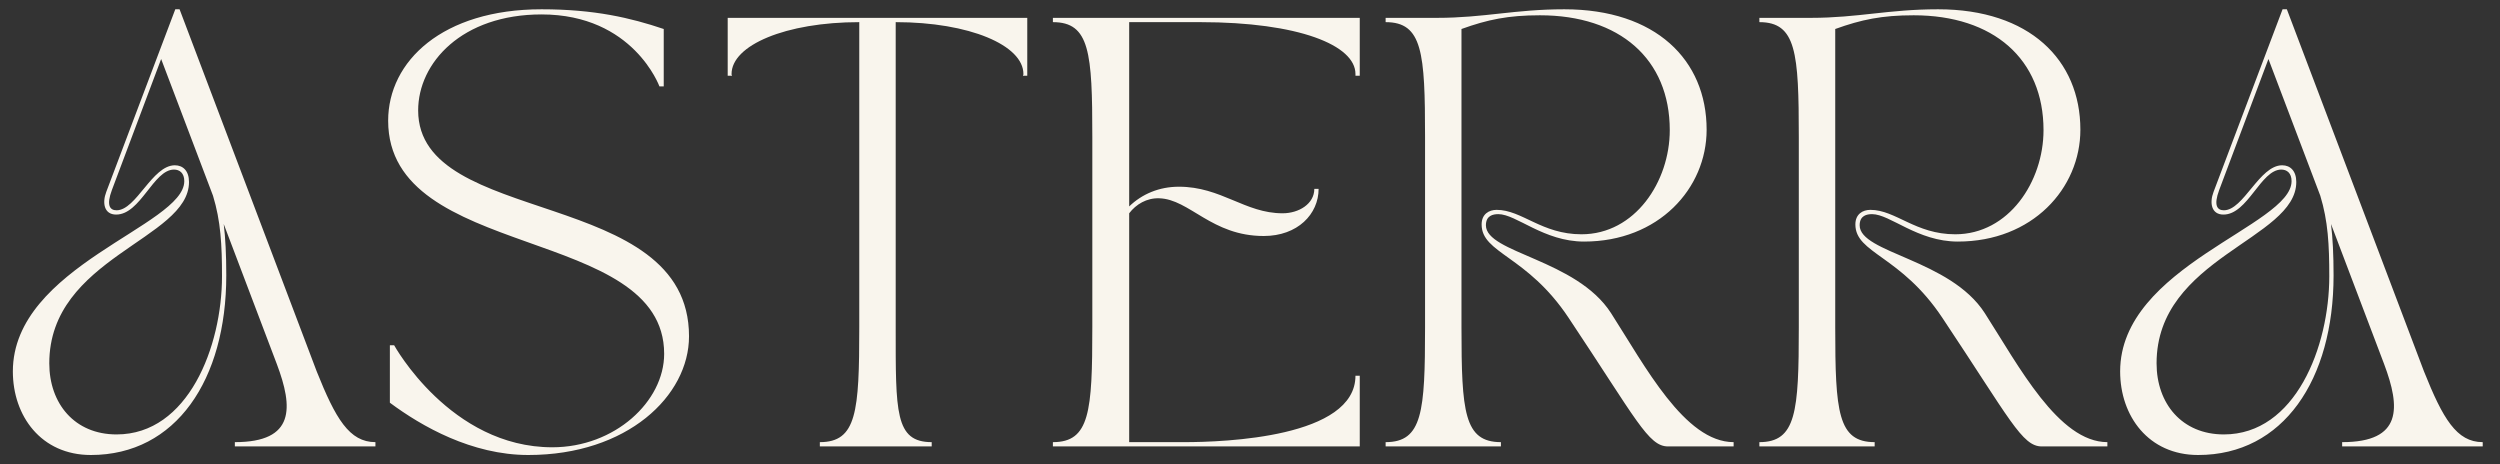 <svg xmlns="http://www.w3.org/2000/svg" fill="none" viewBox="0 0 140 26" height="26" width="140">
<rect x="0" y="0" width="140" height="26" fill="#333333" stroke="none"/>
<path fill="#F9F5ED" d="M0.72 20.8C0.72 14.896 10.32 12.64 10.32 10.144C10.32 9.688 10.056 9.496 9.744 9.496C8.592 9.496 7.872 12.016 6.504 12.016C5.832 12.016 5.712 11.368 5.952 10.744C7.416 6.88 8.304 4.504 9.816 0.52H10.056L17.736 20.8C18.792 23.44 19.56 24.76 21.024 24.76V25H13.152V24.76C16.536 24.76 16.416 22.816 15.504 20.392L12.528 12.544C12.624 13.312 12.672 14.272 12.672 15.424C12.672 21.256 9.864 25.48 5.088 25.48C2.304 25.48 0.72 23.296 0.72 20.8ZM2.76 20.344C2.76 22.6 4.176 24.328 6.528 24.328C10.536 24.328 12.432 19.408 12.432 15.472C12.432 13.696 12.36 12.376 11.928 10.96L9.024 3.304L6.264 10.648C5.952 11.488 6.144 11.776 6.528 11.776C7.632 11.776 8.52 9.256 9.792 9.256C10.248 9.256 10.584 9.568 10.584 10.192C10.584 13.408 2.76 14.416 2.76 20.344ZM21.737 6.76C21.737 3.424 24.785 0.52 30.329 0.52C33.281 0.52 35.321 1 37.169 1.624V4.84H36.929C36.929 4.84 35.465 0.808 30.329 0.808C25.865 0.808 23.417 3.52 23.417 6.184C23.417 12.76 38.585 10.432 38.585 18.832C38.585 22.168 35.129 25.48 29.585 25.48C26.417 25.48 23.609 23.872 21.833 22.552V19.336H22.073C22.073 19.336 25.217 25.048 30.929 25.048C34.433 25.048 37.193 22.48 37.193 19.816C37.193 12.592 21.737 14.632 21.737 6.76ZM40.751 1H57.527V4.24H57.287C57.287 4.168 57.311 4.24 57.311 4.144C57.311 2.536 54.287 1.24 50.159 1.24V18.328C50.159 23.056 50.111 24.76 52.175 24.76V25H45.911V24.76C47.975 24.76 48.119 23.056 48.119 18.328V1.24C43.991 1.24 40.967 2.536 40.967 4.144C40.967 4.24 40.991 4.168 40.991 4.24H40.751V1ZM58.962 1.24V1H76.146V4.24H75.906V4.144C75.906 2.536 72.738 1.24 67.218 1.24H63.234V11.56C63.954 10.864 64.914 10.456 66.018 10.456C68.394 10.456 69.714 11.944 71.826 11.944C72.738 11.944 73.602 11.416 73.602 10.576H73.842C73.842 11.992 72.666 13.216 70.77 13.216C67.842 13.216 66.618 11.152 64.914 11.104C64.218 11.08 63.618 11.44 63.234 11.944V24.76H66.306C68.586 24.76 75.906 24.496 75.906 21.04H76.146V25H58.962V24.76C61.026 24.76 61.17 23.056 61.17 18.328V7.672C61.17 2.944 61.026 1.24 58.962 1.24ZM77.595 25V24.76C79.659 24.76 79.803 23.056 79.803 18.328V7.672C79.803 2.944 79.659 1.24 77.595 1.24V1H80.475C83.115 1 84.819 0.52 87.603 0.52C92.715 0.52 95.571 3.352 95.571 7.264C95.571 10.552 92.883 13.528 88.707 13.528C86.451 13.528 84.915 11.992 83.907 11.992C83.619 11.992 83.211 12.064 83.211 12.616C83.211 14.176 88.275 14.512 90.219 17.536C92.115 20.488 94.347 24.76 97.083 24.76V25H93.411C92.307 25 91.635 23.488 87.843 17.8C85.515 14.296 82.971 14.2 82.971 12.568C82.971 11.992 83.379 11.752 83.811 11.752C85.227 11.752 86.331 13.12 88.563 13.12C91.563 13.12 93.507 10.168 93.507 7.288C93.507 3.304 90.699 0.856 86.235 0.856C84.459 0.856 83.307 1.096 81.843 1.624V18.328C81.843 23.056 81.987 24.76 84.051 24.76V25H77.595ZM98.525 25V24.76C100.589 24.76 100.733 23.056 100.733 18.328V7.672C100.733 2.944 100.589 1.24 98.525 1.24V1H101.405C104.045 1 105.749 0.52 108.533 0.52C113.645 0.52 116.501 3.352 116.501 7.264C116.501 10.552 113.813 13.528 109.637 13.528C107.381 13.528 105.845 11.992 104.837 11.992C104.549 11.992 104.141 12.064 104.141 12.616C104.141 14.176 109.205 14.512 111.149 17.536C113.045 20.488 115.277 24.76 118.013 24.76V25H114.341C113.237 25 112.565 23.488 108.773 17.8C106.445 14.296 103.901 14.2 103.901 12.568C103.901 11.992 104.309 11.752 104.741 11.752C106.157 11.752 107.261 13.12 109.493 13.12C112.493 13.12 114.437 10.168 114.437 7.288C114.437 3.304 111.629 0.856 107.165 0.856C105.389 0.856 104.237 1.096 102.773 1.624V18.328C102.773 23.056 102.917 24.76 104.981 24.76V25H98.525ZM118.728 20.8C118.728 14.896 128.328 12.64 128.328 10.144C128.328 9.688 128.064 9.496 127.752 9.496C126.6 9.496 125.88 12.016 124.512 12.016C123.84 12.016 123.72 11.368 123.96 10.744C125.424 6.88 126.312 4.504 127.824 0.52H128.064L135.744 20.8C136.8 23.44 137.568 24.76 139.032 24.76V25H131.16V24.76C134.544 24.76 134.424 22.816 133.512 20.392L130.536 12.544C130.632 13.312 130.68 14.272 130.68 15.424C130.68 21.256 127.872 25.48 123.096 25.48C120.312 25.48 118.728 23.296 118.728 20.8ZM120.768 20.344C120.768 22.6 122.184 24.328 124.536 24.328C128.544 24.328 130.44 19.408 130.44 15.472C130.44 13.696 130.368 12.376 129.936 10.96L127.032 3.304L124.272 10.648C123.96 11.488 124.152 11.776 124.536 11.776C125.64 11.776 126.528 9.256 127.8 9.256C128.256 9.256 128.592 9.568 128.592 10.192C128.592 13.408 120.768 14.416 120.768 20.344Z"></path>
</svg>
